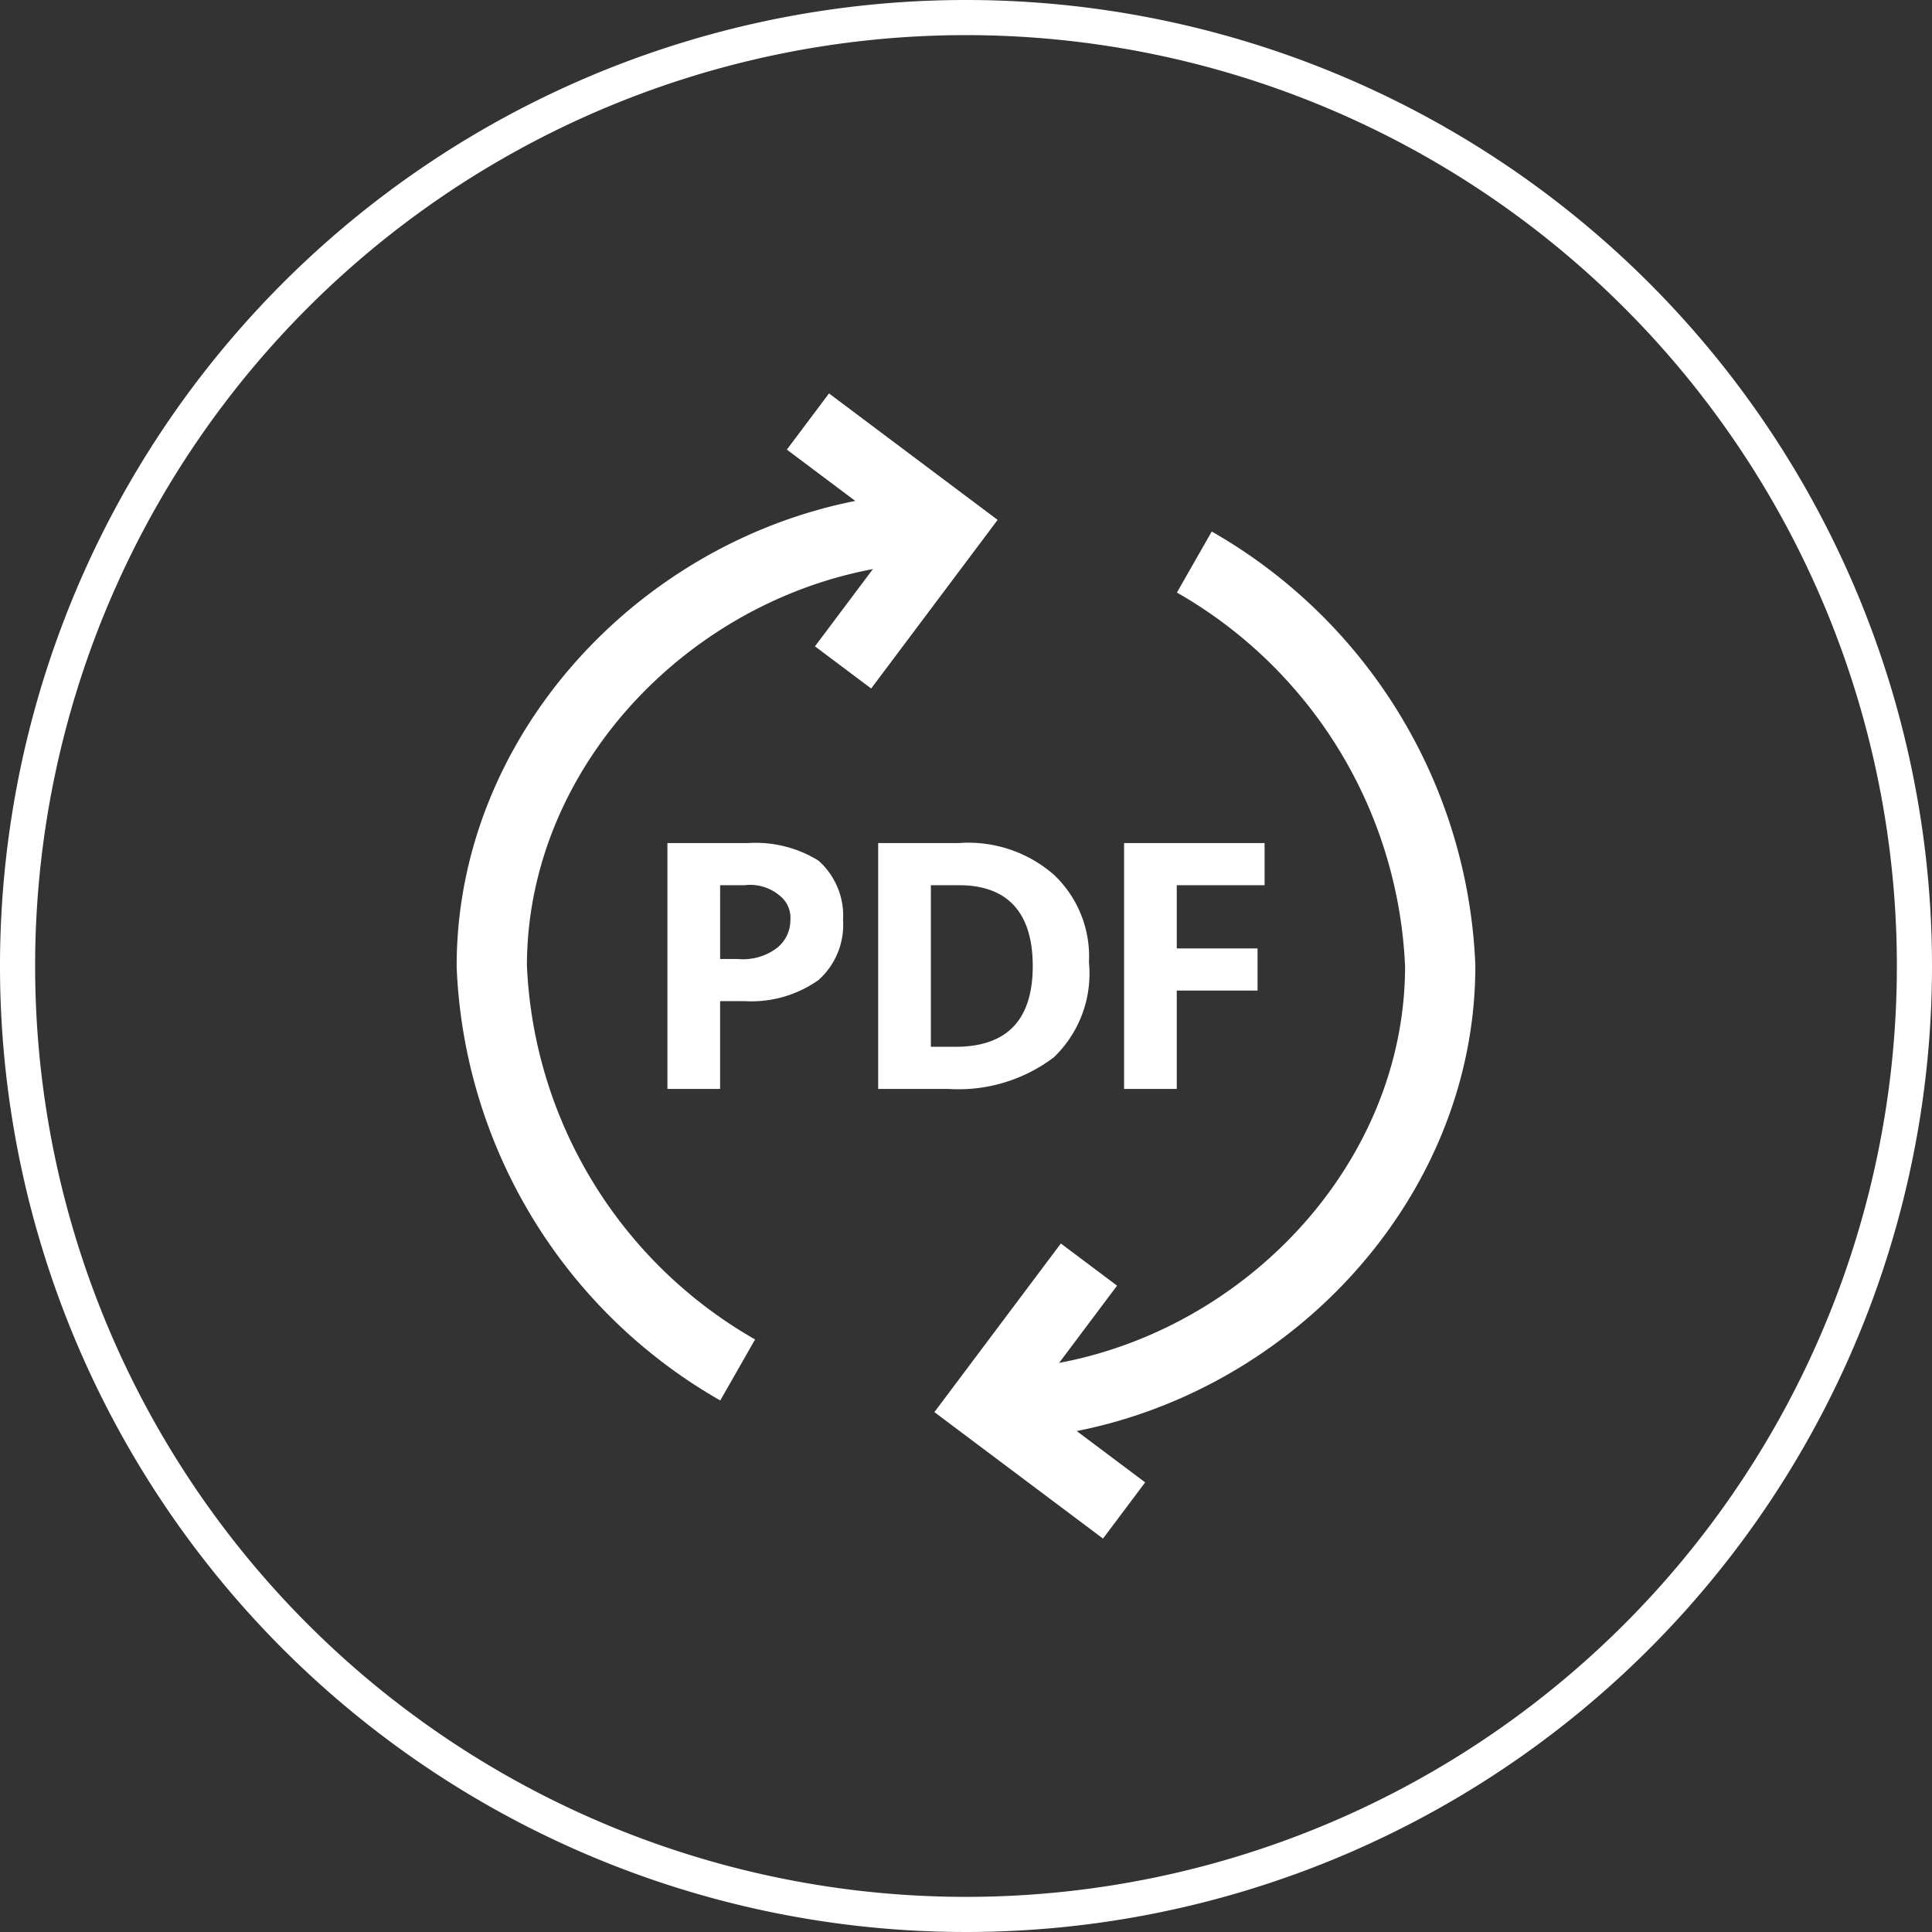 <svg xmlns="http://www.w3.org/2000/svg" width="55" height="55" viewBox="0 0 55 55"><rect x="0" y="0" width="55" height="55" fill="#333333" stroke="none"/><title>Features-189w-55x55</title><g id="Layer_2" data-name="Layer 2"><g id="Features"><path d="M27.5,1A26.5,26.5,0,1,1,1,27.5,26.5,26.5,0,0,1,27.5,1m0-1A27.5,27.5,0,1,0,55,27.5,27.5,27.5,0,0,0,27.5,0Z" fill="#fff"/><polyline points="24 19 27 15 23 12" fill="none" stroke="#fff" stroke-miterlimit="10" stroke-width="2"/><polyline points="31 36 28 40 32 43" fill="none" stroke="#fff" stroke-miterlimit="10" stroke-width="2"/><path d="M34,16a13.9,13.9,0,0,1,7,11.5C41,34.3,34.9,40,28,40" fill="none" stroke="#fff" stroke-miterlimit="10" stroke-width="2"/><path d="M21,39a13.9,13.9,0,0,1-7-11.5C14,20.7,20.1,15,27,15" fill="none" stroke="#fff" stroke-miterlimit="10" stroke-width="2"/><path d="M24,26.2a2.1,2.1,0,0,1-.7,1.7,3.3,3.3,0,0,1-2.1.6h-.7V31H19V24h2.3a3.4,3.4,0,0,1,2,.5A2.1,2.1,0,0,1,24,26.2Zm-3.5,1.1H21a1.6,1.6,0,0,0,1.1-.3,1,1,0,0,0,.4-.8.8.8,0,0,0-.3-.7,1.3,1.3,0,0,0-1-.3h-.7Z" fill="#fff"/><path d="M31,27.4a3.3,3.3,0,0,1-1,2.7,4.5,4.5,0,0,1-3,.9H25V24h2.3a3.7,3.7,0,0,1,2.7.9A3.2,3.2,0,0,1,31,27.4Zm-1.6.1c0-1.5-.7-2.3-2.1-2.3h-.8v4.6h.7C28.7,29.8,29.4,29,29.4,27.5Z" fill="#fff"/><path d="M33.5,31H32V24h4v1.2H33.5V27h2.3v1.2H33.5Z" fill="#fff"/></g></g></svg>